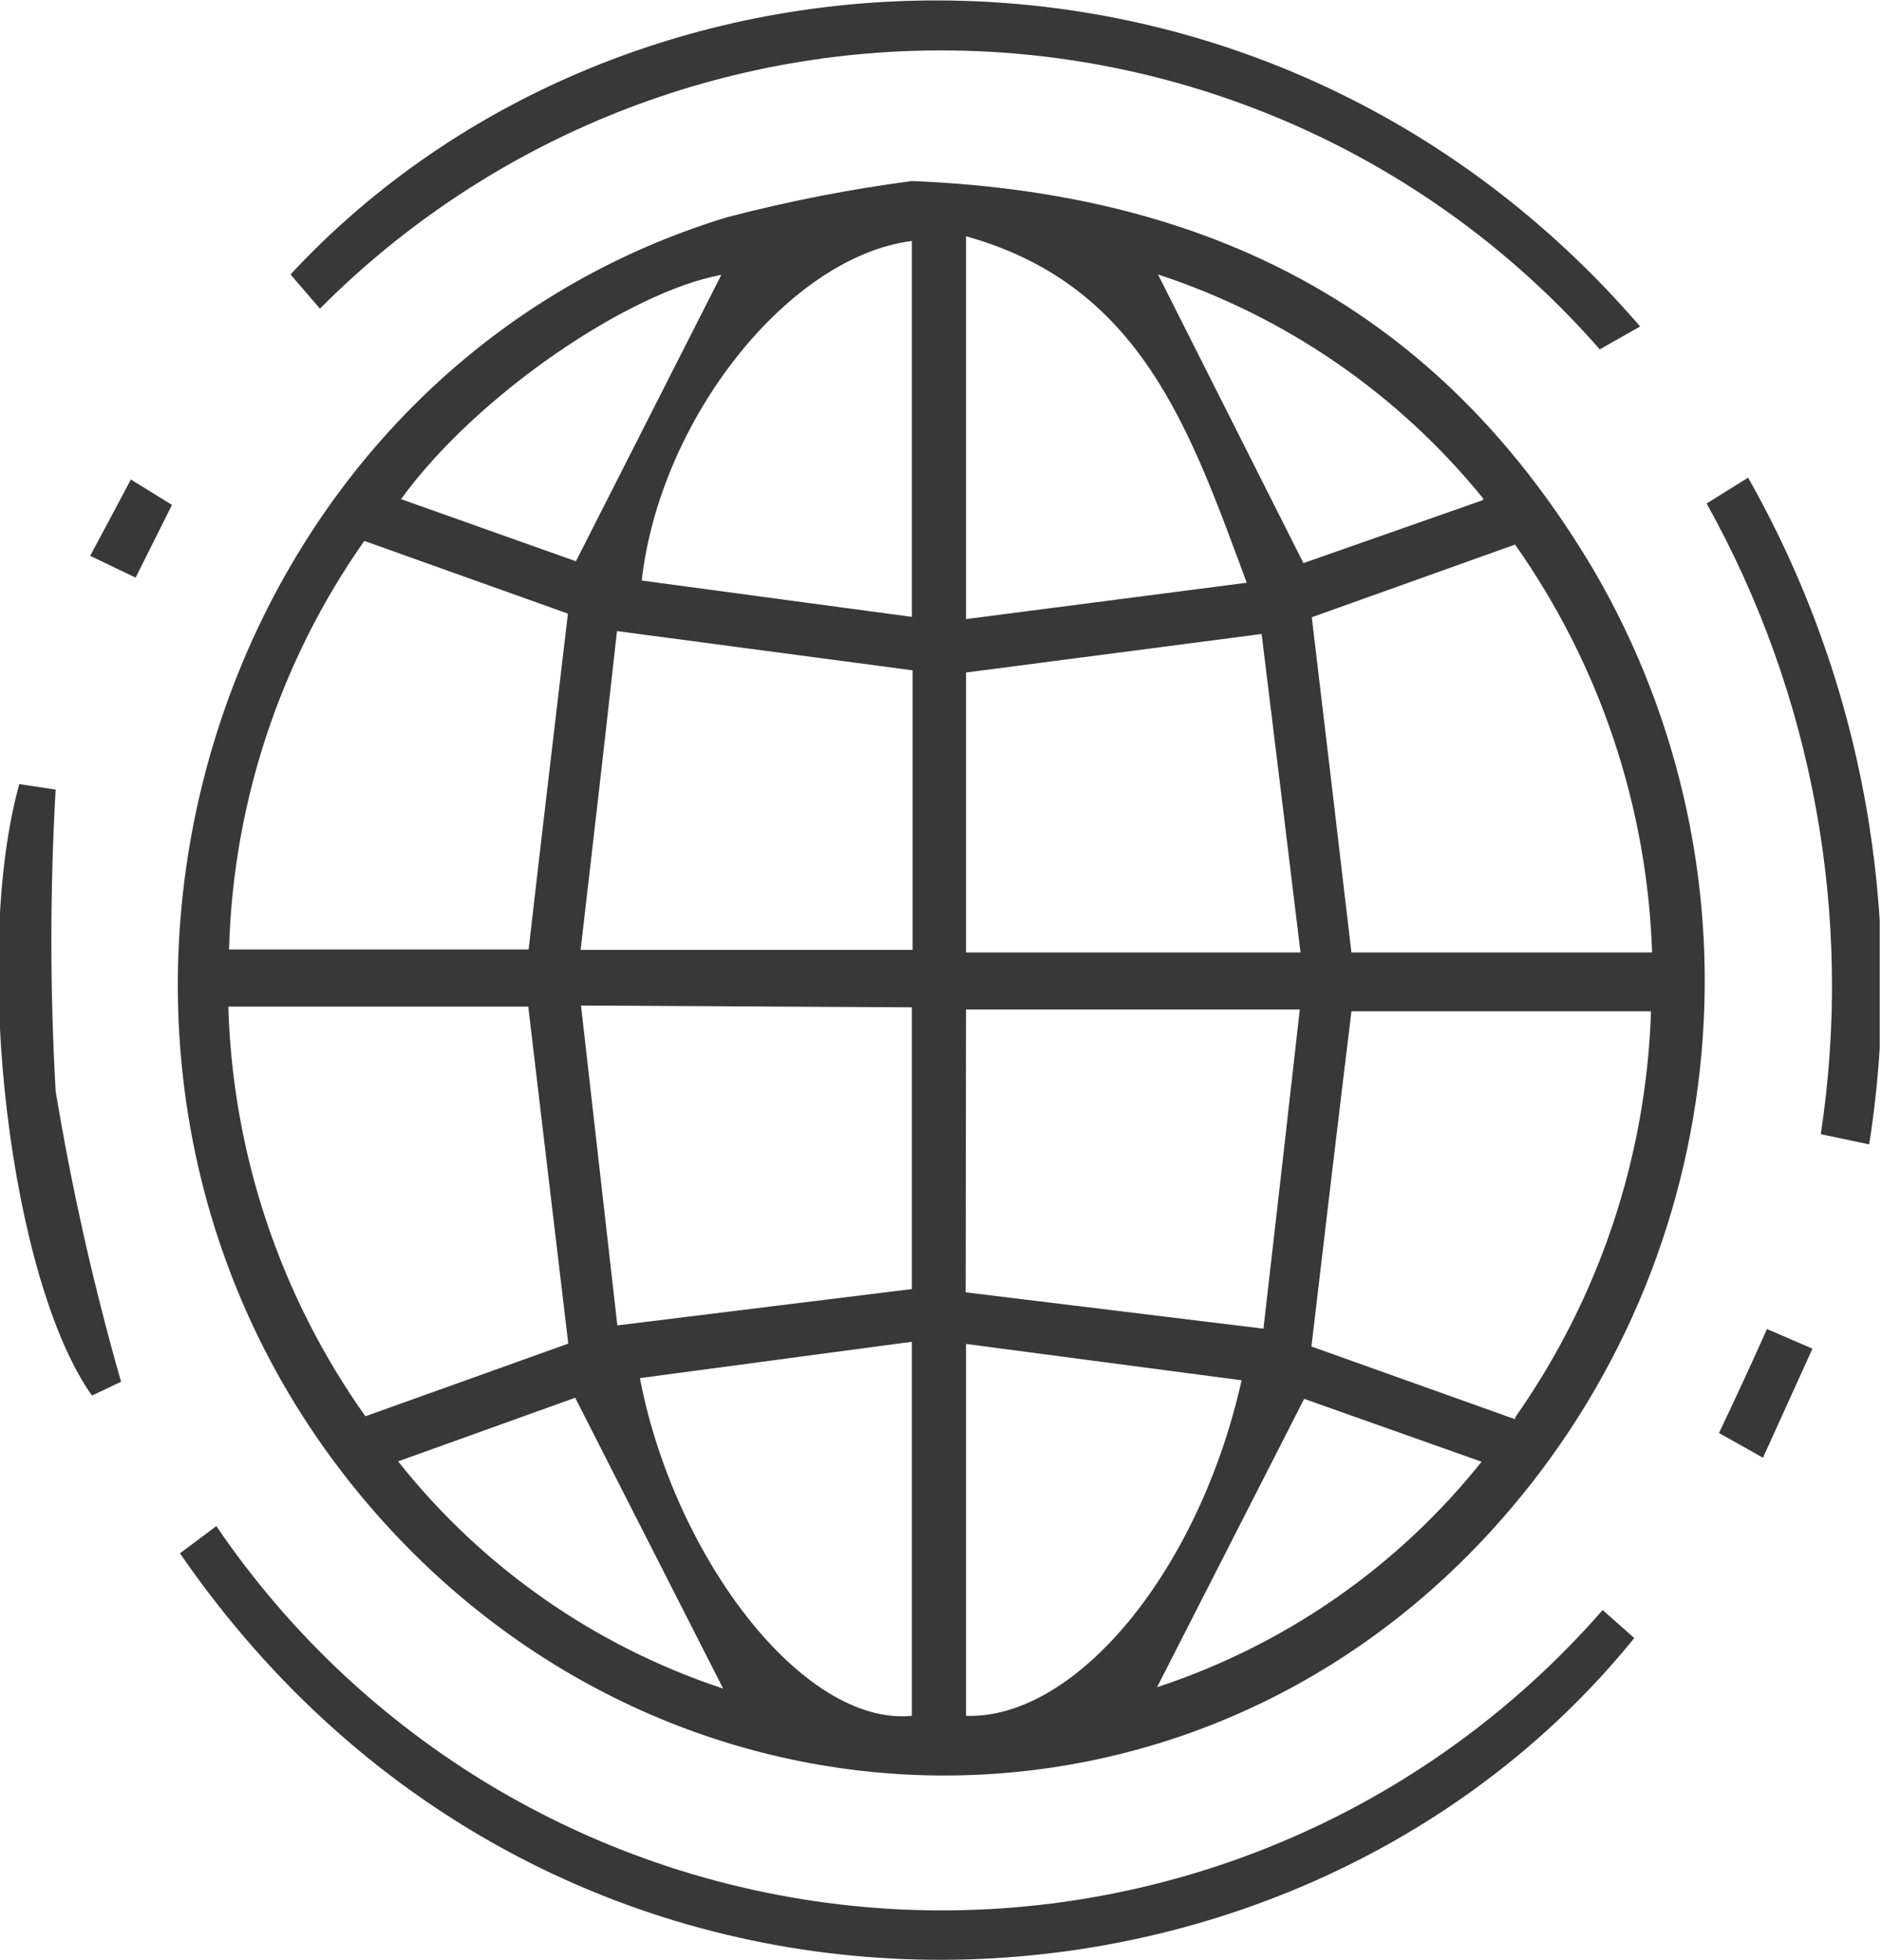 <svg width="72" height="75" viewBox="0 0 72 75" fill="none" xmlns="http://www.w3.org/2000/svg">
<g clip-path="url(#clip0_2_137)">
<path d="M34.885 6.927C32.494 7.242 30.125 7.707 27.791 8.318C7.636 14.48 0.111 40.393 13.617 57.001C24.94 70.911 45.067 71.662 57.015 58.614C61.511 53.711 64.322 47.5 65.037 40.886C65.753 34.272 64.336 27.603 60.993 21.852C55.374 12.352 46.972 7.414 34.885 6.927ZM22.213 36.345C22.7 32.173 23.159 28.153 23.604 24.147L34.913 25.649V36.345H22.213ZM34.885 38.543V49.323L23.618 50.714C23.159 46.694 22.7 42.66 22.227 38.474L34.885 38.543ZM34.885 9.222V23.604L24.55 22.213C25.26 15.982 30.211 9.806 34.885 9.222V9.222ZM27.596 10.516L22.033 21.476L15.342 19.098C18.263 15.078 24.077 11.169 27.596 10.516ZM13.937 20.697L21.727 23.479C21.226 27.749 20.725 31.95 20.224 36.331H8.763C8.913 30.725 10.712 25.286 13.937 20.697V20.697ZM8.735 38.515H20.21C20.725 42.855 21.226 47.111 21.741 51.41L13.979 54.191C10.722 49.599 8.897 44.144 8.735 38.515V38.515ZM15.231 55.916L22.005 53.482L27.666 64.61C22.76 62.989 18.437 59.967 15.231 55.916V55.916ZM34.885 65.653C30.712 66.056 25.788 59.56 24.481 52.731L34.885 51.34V65.653ZM56.723 19.14L49.866 21.546L44.302 10.502C49.191 12.105 53.513 15.085 56.751 19.084L56.723 19.14ZM36.958 9.041C43.648 10.905 45.512 16.399 47.696 22.297L36.958 23.688V9.041ZM36.958 25.733L48.266 24.258C48.753 28.195 49.24 32.214 49.754 36.443H36.958V25.733ZM36.958 38.627H49.727C49.254 42.8 48.808 46.764 48.336 50.839L36.944 49.448L36.958 38.627ZM36.958 65.681V51.423L47.501 52.814C45.873 60.089 41.186 65.778 36.971 65.653L36.958 65.681ZM44.218 64.651L49.893 53.524L56.681 55.93C53.464 59.963 49.136 62.965 44.232 64.568L44.218 64.651ZM57.961 54.303L50.172 51.521C50.672 47.265 51.173 43.036 51.702 38.696H63.163C62.984 44.266 61.181 49.662 57.975 54.219L57.961 54.303ZM51.702 36.443C51.201 32.159 50.7 27.944 50.185 23.618L57.961 20.837C61.193 25.416 63.016 30.841 63.205 36.443H51.702Z" fill="#383838"/>
<path d="M8.276 58.392L6.885 59.435C21.184 80.216 49.295 79.02 62.523 62.676L61.313 61.605C57.939 65.472 53.722 68.514 48.988 70.496C44.254 72.477 39.128 73.347 34.005 73.036C28.882 72.726 23.898 71.244 19.438 68.705C14.977 66.167 11.159 62.638 8.276 58.392V58.392Z" fill="#383838"/>
<path d="M61.202 13.367L62.746 12.491C48.363 -4.2 24.022 -3.408 11.114 10.502L12.24 11.809C15.48 8.551 19.355 5.994 23.624 4.297C27.894 2.6 32.467 1.8 37.06 1.946C41.652 2.092 46.165 3.181 50.318 5.146C54.472 7.111 58.176 9.909 61.202 13.367V13.367Z" fill="#383838"/>
<path d="M66.877 18.277L65.291 19.265C69.381 26.602 70.918 35.092 69.659 43.398L71.509 43.787C72.892 35.005 71.259 26.012 66.877 18.277V18.277Z" fill="#383838"/>
<path d="M2.128 30.212L0.737 30.003C-1.099 36.638 0.403 49.017 3.519 53.398L4.632 52.87C3.585 49.212 2.749 45.497 2.128 41.742C1.911 37.902 1.911 34.052 2.128 30.212Z" fill="#383838"/>
<path d="M65.764 54.831L67.447 55.777L69.339 51.604L67.6 50.853C66.96 52.286 66.39 53.51 65.764 54.831Z" fill="#383838"/>
<path d="M3.45 21.268L5.188 22.102L6.579 19.32L5.007 18.347C4.479 19.348 3.992 20.252 3.45 21.268Z" fill="#383838"/>
</g>
<defs>
<clipPath id="clip0_2_137">
<rect width="71.912" height="75" fill="white"/>
</clipPath>
</defs>
</svg>
